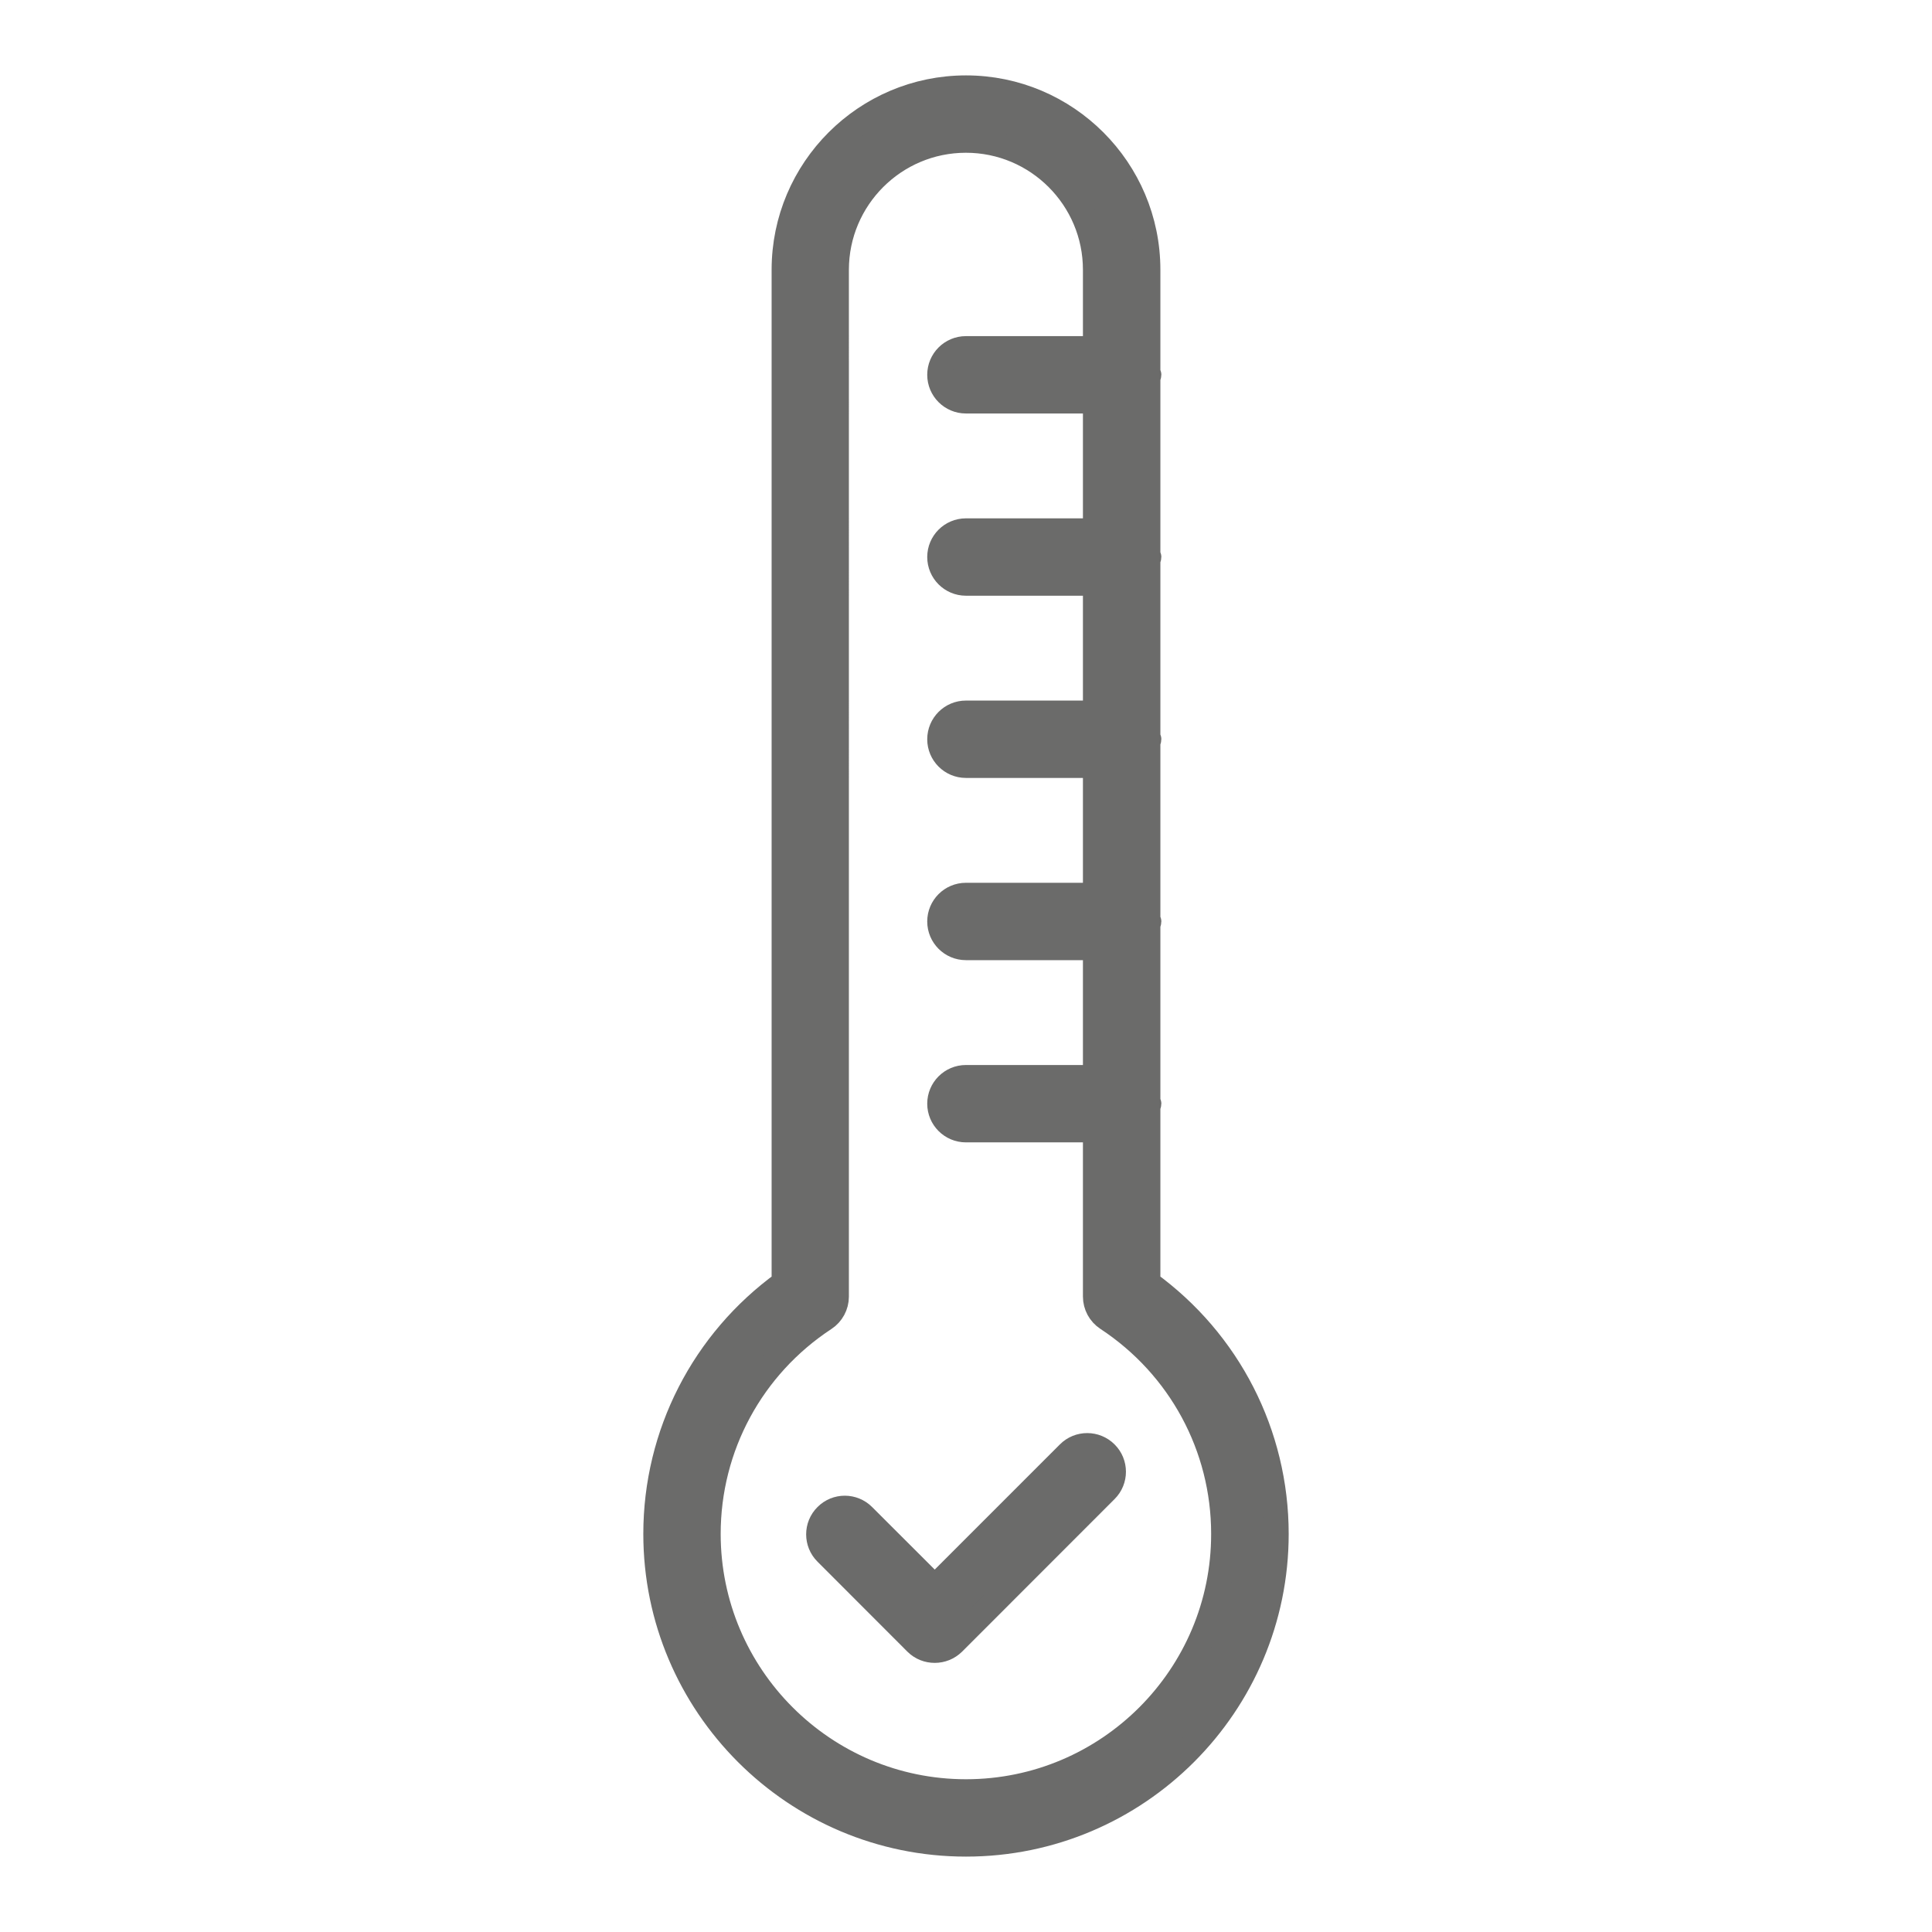 <?xml version="1.0" encoding="UTF-8"?>
<!-- Generator: $$$/GeneralStr/196=Adobe Illustrator 27.6.0, SVG Export Plug-In . SVG Version: 6.00 Build 0)  -->
<svg xmlns="http://www.w3.org/2000/svg" xmlns:xlink="http://www.w3.org/1999/xlink" version="1.1" id="Livello_1" x="0px" y="0px" viewBox="0 0 22 22" style="enable-background:new 0 0 22 22;" xml:space="preserve">
<style type="text/css">
	.st0{fill:#6B6B6A;stroke:#6B6B6A;stroke-width:0.283;stroke-miterlimit:10;}
	.st1{fill:#6B6B6A;stroke:#6B6B6A;stroke-width:0.198;stroke-miterlimit:10;}
</style>
<g>
	<path class="st0" d="M13.072,14.608v-2.013c0.001-0.01,0.011-0.016,0.011-0.026   s-0.01-0.016-0.011-0.026v-2.022c0.001-0.01,0.011-0.016,0.011-0.026s-0.01-0.016-0.011-0.026   V8.445c0.001-0.01,0.011-0.016,0.011-0.026s-0.01-0.016-0.011-0.026V6.37   c0.001-0.01,0.011-0.016,0.011-0.026s-0.01-0.016-0.011-0.026V4.295   c0.001-0.01,0.011-0.016,0.011-0.026s-0.01-0.016-0.011-0.026V3.072C13.072,1.929,12.142,1,11,1   S8.928,1.929,8.928,3.072v11.536c-0.918,0.665-1.461,1.722-1.461,2.859C7.467,19.415,9.052,21,11,21   c1.948,0,3.533-1.585,3.533-3.533C14.533,16.33,13.99,15.273,13.072,14.608z M11,20.402   c-1.619,0-2.935-1.317-2.935-2.935c0-0.991,0.495-1.907,1.325-2.452   c0.084-0.055,0.135-0.15,0.135-0.25V3.072c0-0.812,0.66-1.474,1.474-1.474   s1.474,0.662,1.474,1.474v0.897h-1.474c-0.165,0-0.299,0.134-0.299,0.299s0.134,0.299,0.299,0.299   h1.474v1.477h-1.474c-0.165,0-0.299,0.134-0.299,0.299s0.134,0.299,0.299,0.299h1.474v1.477h-1.474   c-0.165,0-0.299,0.134-0.299,0.299s0.134,0.299,0.299,0.299h1.474v1.477h-1.474   c-0.165,0-0.299,0.134-0.299,0.299s0.134,0.299,0.299,0.299h1.474v1.477h-1.474   c-0.165,0-0.299,0.134-0.299,0.299s0.134,0.299,0.299,0.299h1.474v1.897   c0,0.101,0.051,0.195,0.135,0.25c0.83,0.546,1.325,1.462,1.325,2.452   C13.935,19.085,12.619,20.402,11,20.402z"></path>
	<path class="st0" d="M12.169,16.548l-1.525,1.525L9.831,17.261c-0.117-0.117-0.306-0.117-0.422,0   c-0.117,0.116-0.117,0.306,0,0.422l1.023,1.024c0.059,0.059,0.135,0.087,0.212,0.087   s0.153-0.029,0.212-0.087l1.736-1.737c0.117-0.116,0.117-0.306,0-0.422   C12.475,16.431,12.285,16.431,12.169,16.548z"></path>
</g>
</svg>
